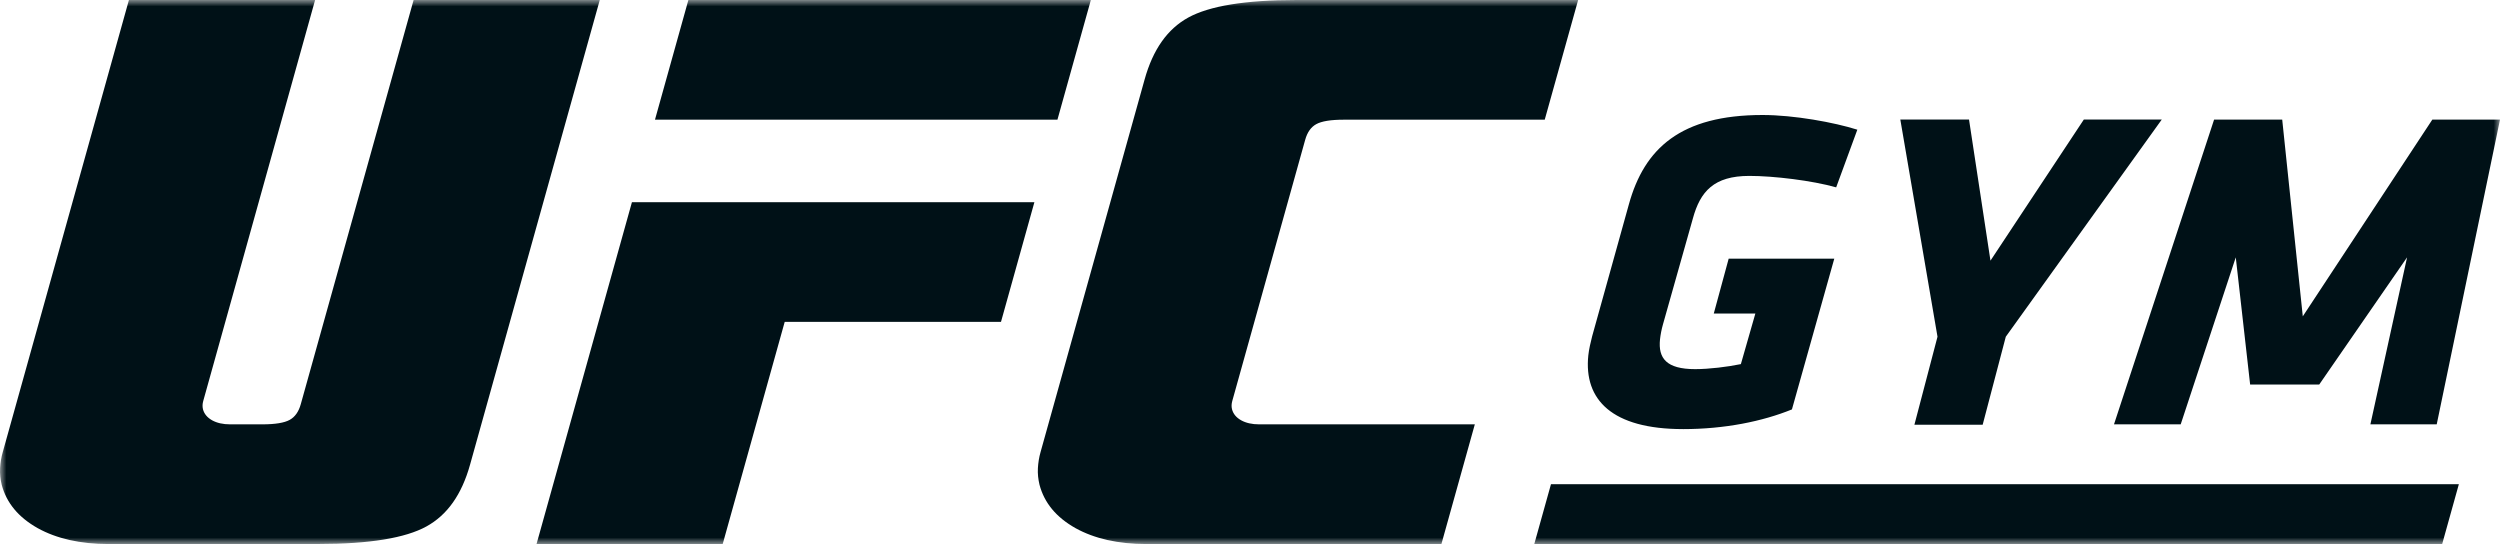 <svg xmlns="http://www.w3.org/2000/svg" xmlns:xlink="http://www.w3.org/1999/xlink" width="193" height="42" viewBox="0 0 193 42">
    <defs>
        <path id="prefix__a" d="M0 0L193 0 193 42 0 42z"/>
    </defs>
    <g fill="none" fill-rule="evenodd">
        <mask id="prefix__b" fill="#fff">
            <use xlink:href="#prefix__a"/>
        </mask>
        <path fill="#001117" d="M31.931 0l-8.71 31.2c-.164.59-.448.99-.858 1.215-.409.226-1.112.345-2.12.345h-2.474c-.555 0-1.022-.106-1.394-.313-.377-.213-.611-.495-.706-.852-.024-.107-.037-.213-.031-.326.005-.098.02-.202.05-.306L24.326 0H9.953L.218 34.882c-.125.428-.189.855-.212 1.258-.024.444.025.862.124 1.281.372 1.403 1.29 2.512 2.775 3.349C4.367 41.582 6.201 42 8.382 42l16.2-.004c3.964 0 6.728-.467 8.338-1.354 1.611-.886 2.726-2.462 3.37-4.775L46.303 0H31.931zm52.282 0h-31.07l-2.579 9.24h31.07L84.214 0zM41.42 42h14.372l4.788-17.152h16.697l2.579-9.24h-31.07L41.42 42zm54.397-9.553c-.379-.213-.612-.495-.706-.852-.025-.106-.038-.213-.032-.325.006-.099.021-.202.05-.306l5.63-20.165c.163-.589.447-.99.856-1.215.41-.226 1.113-.344 2.121-.344h15.517l2.58-9.24h-21.758c-3.965 0-6.728.468-8.34 1.354-1.61.886-2.724 2.462-3.369 4.775l-8.03 28.753c-.123.428-.187.854-.21 1.258-.025.444.025.862.124 1.282.372 1.402 1.289 2.51 2.775 3.348C84.487 41.582 86.32 42 88.5 42h22.776l2.58-9.24H97.21c-.555 0-1.021-.106-1.393-.313zm34.108.68c3.237 0 6.15-.601 8.412-1.52l3.27-11.64h-8.153l-1.151 4.24h3.21l-1.118 3.902c-1.02.213-2.458.388-3.526.388-2.239 0-2.865-.848-2.717-2.296.038-.357.12-.78.23-1.166l2.306-8.165c.57-2.088 1.622-3.29 4.36-3.29 1.885 0 4.839.356 6.704.884l1.634-4.452c-1.79-.567-4.897-1.134-7.317-1.134-6.33 0-9.126 2.582-10.319 6.894l-2.835 10.183c-.118.456-.25 1.023-.298 1.483-.355 3.427 1.832 5.688 7.308 5.688zm17.867-.338h5.27l1.785-6.794 12.044-16.77h-6.017l-7.21 10.898-1.656-10.897h-5.304l2.871 16.769-1.783 6.794zm20.558-.03l4.251-12.892 1.109 9.818h5.334l6.782-9.818-2.832 12.892h5.12L193 9.235h-5.225l-10 15.187-1.588-15.187h-5.26L163.2 32.76h5.15zm-49.904 9.24l70.09-.002 1.288-4.618-70.089.002L118.446 42z" mask="url(#prefix__b)"/>
    </g>
</svg>
